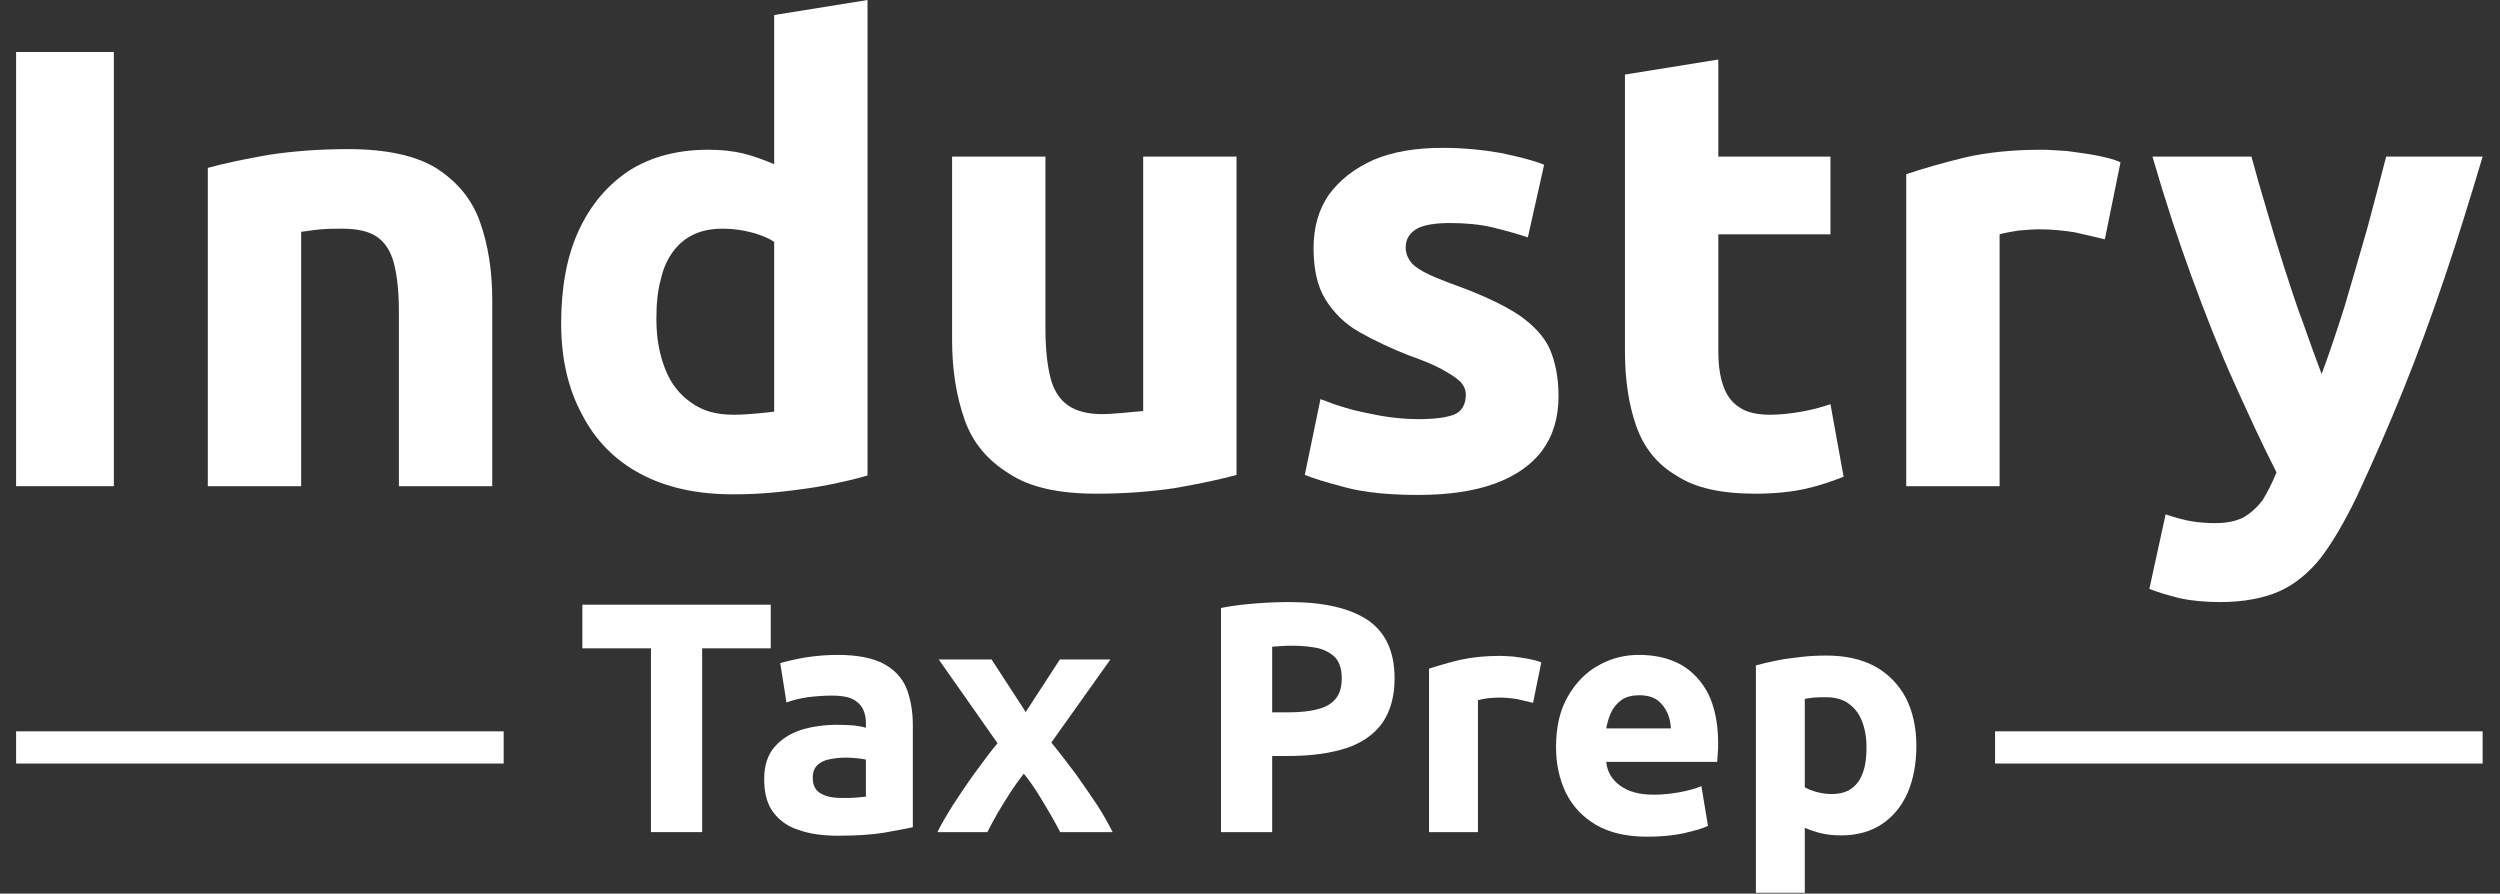 <?xml version="1.0" encoding="UTF-8" standalone="no"?>
<!DOCTYPE svg PUBLIC "-//W3C//DTD SVG 1.1//EN" "http://www.w3.org/Graphics/SVG/1.1/DTD/svg11.dtd">
<svg width="100%" height="100%" viewBox="0 0 1617 578" version="1.1" xmlns="http://www.w3.org/2000/svg" xmlns:xlink="http://www.w3.org/1999/xlink" xml:space="preserve" xmlns:serif="http://www.serif.com/" style="fill-rule:evenodd;clip-rule:evenodd;stroke-linejoin:round;stroke-miterlimit:2;">
    <rect x="0" y="0" width="1617" height="578" fill="#333333" stroke="none"/>
    <g transform="matrix(1,0,0,1,-571.346,-770.576)">
        <g transform="matrix(405.219,0,0,405.219,549.346,1085.03)">
            <rect x="0.08" y="-0.693" width="0.156" height="0.693" style="fill:white;fill-rule:nonzero;"/>
        </g>
        <g transform="matrix(405.219,0,0,405.219,677.395,1085.03)">
            <path d="M0.07,-0L0.07,-0.508C0.095,-0.515 0.128,-0.522 0.168,-0.529C0.208,-0.535 0.25,-0.538 0.294,-0.538C0.354,-0.538 0.401,-0.528 0.434,-0.508C0.467,-0.487 0.491,-0.459 0.504,-0.423C0.517,-0.387 0.524,-0.345 0.524,-0.297L0.524,-0L0.375,-0L0.375,-0.279C0.375,-0.311 0.372,-0.337 0.367,-0.356C0.362,-0.375 0.353,-0.389 0.34,-0.398C0.327,-0.407 0.308,-0.411 0.285,-0.411C0.274,-0.411 0.263,-0.411 0.251,-0.41C0.239,-0.409 0.228,-0.407 0.219,-0.406L0.219,-0L0.07,-0Z" style="fill:white;fill-rule:nonzero;"/>
        </g>
        <g transform="matrix(405.219,0,0,405.219,916.069,1085.03)">
            <path d="M0.319,0.013C0.261,0.013 0.212,0.002 0.171,-0.02C0.13,-0.042 0.099,-0.074 0.078,-0.115C0.056,-0.156 0.045,-0.204 0.045,-0.26C0.045,-0.317 0.054,-0.367 0.073,-0.408C0.092,-0.449 0.119,-0.481 0.154,-0.504C0.189,-0.526 0.231,-0.537 0.28,-0.537C0.301,-0.537 0.319,-0.535 0.336,-0.531C0.352,-0.527 0.368,-0.521 0.385,-0.514L0.385,-0.752L0.534,-0.776L0.534,-0.017C0.517,-0.012 0.496,-0.007 0.471,-0.002C0.446,0.003 0.421,0.006 0.395,0.009C0.368,0.012 0.343,0.013 0.319,0.013ZM0.32,-0.114C0.333,-0.114 0.346,-0.115 0.357,-0.116C0.368,-0.117 0.378,-0.118 0.385,-0.119L0.385,-0.39C0.376,-0.396 0.364,-0.401 0.349,-0.405C0.334,-0.409 0.318,-0.411 0.303,-0.411C0.285,-0.411 0.27,-0.408 0.257,-0.402C0.244,-0.396 0.233,-0.387 0.224,-0.375C0.215,-0.363 0.208,-0.348 0.204,-0.33C0.199,-0.312 0.197,-0.291 0.197,-0.267C0.197,-0.236 0.202,-0.21 0.211,-0.187C0.22,-0.164 0.234,-0.146 0.253,-0.133C0.271,-0.12 0.293,-0.114 0.32,-0.114Z" style="fill:white;fill-rule:nonzero;"/>
        </g>
        <g transform="matrix(405.219,0,0,405.219,1160.82,1085.03)">
            <path d="M0.295,0.012C0.236,0.012 0.189,0.002 0.156,-0.02C0.122,-0.041 0.098,-0.069 0.085,-0.106C0.072,-0.143 0.065,-0.185 0.065,-0.233L0.065,-0.526L0.214,-0.526L0.214,-0.251C0.214,-0.219 0.217,-0.193 0.222,-0.173C0.227,-0.153 0.237,-0.138 0.25,-0.129C0.263,-0.12 0.281,-0.115 0.304,-0.115C0.315,-0.115 0.326,-0.116 0.338,-0.117C0.35,-0.118 0.361,-0.119 0.37,-0.12L0.37,-0.526L0.519,-0.526L0.519,-0.018C0.494,-0.011 0.461,-0.004 0.421,0.003C0.381,0.009 0.339,0.012 0.295,0.012Z" style="fill:white;fill-rule:nonzero;"/>
        </g>
        <g transform="matrix(405.219,0,0,405.219,1399.49,1085.03)">
            <path d="M0.22,0.014C0.173,0.014 0.134,0.01 0.104,0.002C0.073,-0.006 0.051,-0.013 0.039,-0.018L0.064,-0.139C0.089,-0.129 0.115,-0.121 0.142,-0.116C0.169,-0.11 0.195,-0.107 0.221,-0.107C0.248,-0.107 0.268,-0.11 0.279,-0.115C0.29,-0.12 0.296,-0.131 0.296,-0.146C0.296,-0.154 0.293,-0.161 0.286,-0.168C0.279,-0.174 0.27,-0.18 0.257,-0.187C0.244,-0.194 0.227,-0.201 0.207,-0.208C0.176,-0.22 0.149,-0.233 0.126,-0.246C0.103,-0.259 0.085,-0.277 0.072,-0.298C0.059,-0.319 0.053,-0.346 0.053,-0.38C0.053,-0.413 0.061,-0.442 0.078,-0.466C0.095,-0.489 0.118,-0.507 0.149,-0.521C0.18,-0.534 0.216,-0.54 0.259,-0.54C0.291,-0.54 0.322,-0.537 0.351,-0.532C0.38,-0.526 0.404,-0.52 0.421,-0.513L0.395,-0.397C0.378,-0.403 0.359,-0.408 0.339,-0.413C0.318,-0.418 0.295,-0.42 0.27,-0.42C0.247,-0.42 0.229,-0.417 0.218,-0.411C0.206,-0.404 0.2,-0.394 0.2,-0.381C0.2,-0.374 0.202,-0.367 0.206,-0.361C0.21,-0.354 0.218,-0.348 0.229,-0.342C0.24,-0.336 0.257,-0.329 0.279,-0.321C0.323,-0.305 0.357,-0.289 0.381,-0.273C0.404,-0.257 0.421,-0.239 0.43,-0.219C0.439,-0.198 0.444,-0.173 0.444,-0.144C0.444,-0.109 0.435,-0.08 0.418,-0.057C0.401,-0.034 0.375,-0.016 0.342,-0.004C0.309,0.008 0.268,0.014 0.22,0.014Z" style="fill:white;fill-rule:nonzero;"/>
        </g>
        <g transform="matrix(405.219,0,0,405.219,1596.03,1085.03)">
            <path d="M0.273,0.012C0.219,0.012 0.177,0.003 0.147,-0.017C0.116,-0.035 0.095,-0.062 0.083,-0.096C0.071,-0.13 0.065,-0.17 0.065,-0.215L0.065,-0.657L0.214,-0.681L0.214,-0.526L0.393,-0.526L0.393,-0.402L0.214,-0.402L0.214,-0.217C0.214,-0.196 0.216,-0.178 0.221,-0.163C0.226,-0.147 0.234,-0.135 0.246,-0.127C0.258,-0.118 0.275,-0.114 0.297,-0.114C0.313,-0.114 0.33,-0.116 0.347,-0.119C0.364,-0.122 0.379,-0.126 0.393,-0.131L0.414,-0.015C0.396,-0.008 0.376,-0.001 0.354,0.004C0.332,0.009 0.305,0.012 0.273,0.012Z" style="fill:white;fill-rule:nonzero;"/>
        </g>
        <g transform="matrix(405.219,0,0,405.219,1775.94,1085.03)">
            <path d="M0.07,-0L0.07,-0.498C0.097,-0.507 0.128,-0.516 0.165,-0.525C0.201,-0.533 0.241,-0.537 0.286,-0.537C0.297,-0.537 0.31,-0.536 0.326,-0.535C0.341,-0.533 0.357,-0.531 0.373,-0.528C0.388,-0.525 0.401,-0.522 0.412,-0.517L0.387,-0.394C0.374,-0.397 0.358,-0.401 0.34,-0.405C0.322,-0.408 0.303,-0.41 0.282,-0.41C0.273,-0.41 0.262,-0.409 0.249,-0.408C0.236,-0.406 0.226,-0.404 0.219,-0.402L0.219,-0L0.07,-0Z" style="fill:white;fill-rule:nonzero;"/>
        </g>
        <g transform="matrix(405.219,0,0,405.219,1959.51,1085.03)">
            <path d="M0.118,0.185C0.095,0.185 0.073,0.183 0.054,0.179C0.034,0.174 0.018,0.169 0.005,0.164L0.031,0.045C0.046,0.05 0.06,0.054 0.072,0.056C0.084,0.058 0.097,0.059 0.11,0.059C0.128,0.059 0.143,0.056 0.155,0.05C0.167,0.043 0.177,0.034 0.186,0.022C0.194,0.009 0.201,-0.005 0.208,-0.022C0.185,-0.067 0.163,-0.115 0.14,-0.166C0.117,-0.217 0.095,-0.273 0.073,-0.333C0.051,-0.393 0.03,-0.457 0.01,-0.526L0.168,-0.526C0.175,-0.5 0.183,-0.472 0.192,-0.442C0.201,-0.411 0.21,-0.381 0.22,-0.35C0.23,-0.319 0.24,-0.288 0.251,-0.259C0.261,-0.23 0.271,-0.203 0.28,-0.179C0.292,-0.211 0.304,-0.247 0.317,-0.288C0.329,-0.329 0.341,-0.37 0.353,-0.412C0.364,-0.453 0.374,-0.491 0.383,-0.526L0.537,-0.526C0.517,-0.459 0.497,-0.394 0.476,-0.332C0.455,-0.27 0.433,-0.21 0.41,-0.153C0.387,-0.096 0.362,-0.039 0.336,0.017C0.317,0.056 0.298,0.089 0.279,0.114C0.26,0.138 0.237,0.157 0.212,0.168C0.187,0.179 0.155,0.185 0.118,0.185Z" style="fill:white;fill-rule:nonzero;"/>
        </g>
        <g transform="matrix(405.219,0,0,405.219,2181.16,1085.03)">
        </g>
    </g>
    <g transform="matrix(1,0,0,1,-273.668,-920.012)">
        <g transform="matrix(212.258,0,0,212.258,646.1,1458.22)">
            <path d="M0.229,-0L0.229,-0.56L0.02,-0.56L0.02,-0.693L0.594,-0.693L0.594,-0.56L0.385,-0.56L0.385,-0L0.229,-0Z" style="fill:white;fill-rule:nonzero;"/>
        </g>
        <g transform="matrix(212.258,0,0,212.258,760.506,1458.22)">
            <path d="M0.261,0.011C0.216,0.011 0.176,0.006 0.142,-0.006C0.108,-0.016 0.082,-0.035 0.063,-0.06C0.044,-0.085 0.035,-0.119 0.035,-0.162C0.035,-0.203 0.046,-0.236 0.067,-0.26C0.088,-0.284 0.115,-0.301 0.149,-0.312C0.183,-0.322 0.219,-0.327 0.257,-0.327C0.276,-0.327 0.294,-0.326 0.309,-0.325C0.324,-0.323 0.336,-0.321 0.345,-0.318L0.345,-0.332C0.345,-0.349 0.342,-0.364 0.335,-0.377C0.328,-0.389 0.318,-0.399 0.303,-0.406C0.288,-0.413 0.267,-0.416 0.242,-0.416C0.217,-0.416 0.192,-0.414 0.167,-0.411C0.142,-0.407 0.121,-0.402 0.103,-0.395L0.084,-0.515C0.101,-0.52 0.126,-0.526 0.159,-0.532C0.191,-0.537 0.224,-0.54 0.259,-0.54C0.318,-0.54 0.364,-0.531 0.397,-0.514C0.43,-0.497 0.454,-0.472 0.468,-0.44C0.481,-0.407 0.488,-0.369 0.488,-0.325L0.488,-0.015C0.467,-0.01 0.437,-0.005 0.399,0.002C0.361,0.008 0.315,0.011 0.261,0.011ZM0.271,-0.104C0.286,-0.104 0.3,-0.104 0.313,-0.105C0.326,-0.106 0.337,-0.107 0.345,-0.108L0.345,-0.221C0.339,-0.222 0.33,-0.224 0.318,-0.225C0.306,-0.226 0.295,-0.227 0.285,-0.227C0.266,-0.227 0.249,-0.225 0.234,-0.222C0.219,-0.219 0.206,-0.213 0.197,-0.204C0.188,-0.195 0.183,-0.183 0.183,-0.166C0.183,-0.143 0.191,-0.127 0.207,-0.118C0.222,-0.109 0.244,-0.104 0.271,-0.104Z" style="fill:white;fill-rule:nonzero;"/>
        </g>
        <g transform="matrix(212.258,0,0,212.258,877.885,1458.22)">
            <path d="M0.01,-0C0.021,-0.023 0.037,-0.05 0.057,-0.082C0.077,-0.113 0.099,-0.146 0.123,-0.179C0.147,-0.212 0.17,-0.243 0.193,-0.271L0.014,-0.526L0.175,-0.526L0.279,-0.366L0.383,-0.526L0.537,-0.526L0.357,-0.273C0.384,-0.24 0.409,-0.207 0.433,-0.175C0.456,-0.142 0.478,-0.111 0.497,-0.082C0.516,-0.053 0.531,-0.025 0.544,-0L0.384,-0C0.377,-0.014 0.367,-0.032 0.355,-0.053C0.343,-0.074 0.33,-0.095 0.316,-0.118C0.302,-0.14 0.288,-0.16 0.273,-0.178C0.26,-0.161 0.246,-0.142 0.233,-0.122C0.219,-0.1 0.206,-0.08 0.194,-0.059C0.182,-0.038 0.171,-0.018 0.162,-0L0.01,-0Z" style="fill:white;fill-rule:nonzero;"/>
        </g>
        <g transform="matrix(212.258,0,0,212.258,995.476,1458.22)">
        </g>
        <g transform="matrix(212.258,0,0,212.258,1046.42,1458.22)">
            <path d="M0.08,-0L0.08,-0.683C0.114,-0.69 0.15,-0.694 0.188,-0.697C0.226,-0.7 0.259,-0.701 0.288,-0.701C0.391,-0.701 0.471,-0.683 0.526,-0.647C0.581,-0.61 0.609,-0.551 0.609,-0.468C0.609,-0.413 0.596,-0.368 0.572,-0.333C0.547,-0.298 0.51,-0.272 0.462,-0.256C0.413,-0.24 0.354,-0.232 0.285,-0.232L0.236,-0.232L0.236,-0L0.08,-0ZM0.236,-0.365L0.285,-0.365C0.321,-0.365 0.351,-0.368 0.376,-0.375C0.4,-0.381 0.418,-0.392 0.43,-0.407C0.442,-0.422 0.448,-0.442 0.448,-0.469C0.448,-0.495 0.442,-0.515 0.43,-0.53C0.417,-0.544 0.4,-0.554 0.378,-0.56C0.355,-0.565 0.329,-0.568 0.298,-0.568C0.287,-0.568 0.276,-0.568 0.265,-0.567C0.254,-0.566 0.244,-0.566 0.236,-0.565L0.236,-0.365Z" style="fill:white;fill-rule:nonzero;"/>
        </g>
        <g transform="matrix(212.258,0,0,212.258,1183.11,1458.22)">
            <path d="M0.07,-0L0.07,-0.498C0.097,-0.507 0.128,-0.516 0.165,-0.525C0.201,-0.533 0.241,-0.537 0.286,-0.537C0.297,-0.537 0.31,-0.536 0.326,-0.535C0.341,-0.533 0.357,-0.531 0.373,-0.528C0.388,-0.525 0.401,-0.522 0.412,-0.517L0.387,-0.394C0.374,-0.397 0.358,-0.401 0.34,-0.405C0.322,-0.408 0.303,-0.41 0.282,-0.41C0.273,-0.41 0.262,-0.409 0.249,-0.408C0.236,-0.406 0.226,-0.404 0.219,-0.402L0.219,-0L0.07,-0Z" style="fill:white;fill-rule:nonzero;"/>
        </g>
        <g transform="matrix(212.258,0,0,212.258,1270.56,1458.22)">
            <path d="M0.323,0.014C0.26,0.014 0.208,0.002 0.167,-0.022C0.126,-0.046 0.095,-0.079 0.075,-0.12C0.055,-0.161 0.045,-0.208 0.045,-0.259C0.045,-0.321 0.057,-0.373 0.082,-0.415C0.106,-0.456 0.137,-0.488 0.176,-0.509C0.214,-0.53 0.254,-0.54 0.297,-0.54C0.347,-0.54 0.39,-0.53 0.426,-0.51C0.462,-0.489 0.49,-0.459 0.51,-0.419C0.529,-0.379 0.539,-0.329 0.539,-0.27C0.539,-0.261 0.539,-0.252 0.538,-0.242C0.537,-0.231 0.537,-0.222 0.536,-0.214L0.198,-0.214C0.201,-0.183 0.216,-0.159 0.241,-0.141C0.266,-0.123 0.3,-0.114 0.343,-0.114C0.37,-0.114 0.397,-0.117 0.424,-0.122C0.45,-0.127 0.471,-0.133 0.488,-0.14L0.508,-0.019C0.492,-0.011 0.466,-0.004 0.432,0.004C0.397,0.011 0.36,0.014 0.323,0.014ZM0.198,-0.316L0.395,-0.316C0.394,-0.333 0.391,-0.349 0.384,-0.364C0.377,-0.379 0.367,-0.392 0.354,-0.402C0.34,-0.412 0.322,-0.417 0.299,-0.417C0.276,-0.417 0.258,-0.412 0.245,-0.403C0.231,-0.393 0.22,-0.38 0.213,-0.365C0.206,-0.35 0.201,-0.333 0.198,-0.316Z" style="fill:white;fill-rule:nonzero;"/>
        </g>
        <g transform="matrix(212.258,0,0,212.258,1394.52,1458.22)">
            <path d="M0.07,0.185L0.07,-0.508C0.088,-0.513 0.109,-0.518 0.134,-0.523C0.158,-0.528 0.183,-0.531 0.21,-0.534C0.236,-0.537 0.261,-0.538 0.285,-0.538C0.343,-0.538 0.392,-0.527 0.433,-0.505C0.474,-0.482 0.505,-0.45 0.527,-0.409C0.548,-0.368 0.559,-0.319 0.559,-0.263C0.559,-0.209 0.55,-0.162 0.533,-0.121C0.515,-0.08 0.489,-0.048 0.455,-0.025C0.421,-0.002 0.379,0.01 0.329,0.01C0.308,0.01 0.289,0.008 0.271,0.004C0.253,0 0.236,-0.006 0.219,-0.013L0.219,0.185L0.07,0.185ZM0.301,-0.116C0.319,-0.116 0.335,-0.119 0.348,-0.125C0.361,-0.131 0.372,-0.14 0.381,-0.152C0.39,-0.164 0.396,-0.179 0.401,-0.197C0.405,-0.214 0.407,-0.235 0.407,-0.259C0.407,-0.29 0.402,-0.316 0.393,-0.339C0.384,-0.362 0.37,-0.379 0.352,-0.392C0.334,-0.405 0.311,-0.411 0.284,-0.411C0.271,-0.411 0.258,-0.411 0.247,-0.41C0.236,-0.409 0.226,-0.407 0.219,-0.406L0.219,-0.137C0.228,-0.131 0.241,-0.126 0.256,-0.122C0.271,-0.118 0.286,-0.116 0.301,-0.116Z" style="fill:white;fill-rule:nonzero;"/>
        </g>
        <g transform="matrix(212.258,0,0,212.258,1522.72,1458.22)">
        </g>
    </g>
    <g transform="matrix(1,0,0,1,-466.91,-201.044)">
        <path d="M792.679,684.49L477.326,684.49" style="fill:none;stroke:white;stroke-width:20.83px;stroke-miterlimit:1.5;"/>
    </g>
    <g transform="matrix(1,0,0,1,813.085,-201.044)">
        <path d="M792.679,684.49L477.326,684.49" style="fill:none;stroke:white;stroke-width:20.83px;stroke-miterlimit:1.5;"/>
    </g>
</svg>
